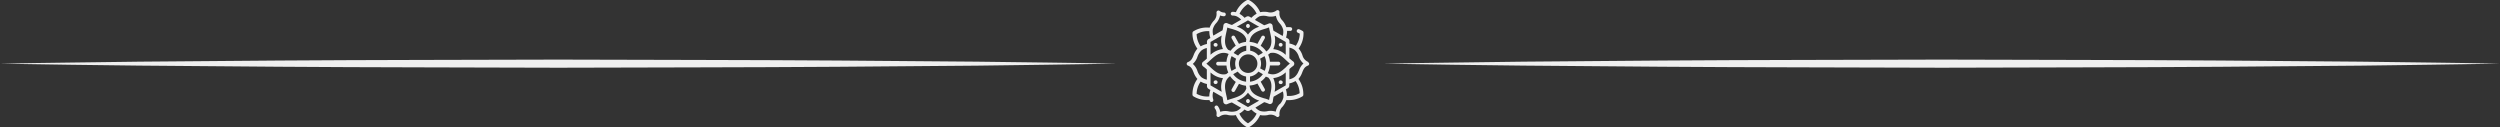 <svg xmlns="http://www.w3.org/2000/svg" viewBox="0 0 615 31.31"><rect x="0" y="0" width="615" height="31.31" fill="#333333" stroke="none"/><defs><style>.cls-1{fill:#efefef;}</style></defs><title>trenner-white</title><g id="Ebene_2" data-name="Ebene 2"><g id="_1170px_grid" data-name="1170px grid"><path class="cls-1" d="M321.79,15.23a2.45,2.45,0,0,1-1.4-1.67,4.94,4.94,0,0,0-.93-1.63A6.26,6.26,0,0,0,320.66,8a.44.44,0,0,0-.21-.37,6.34,6.34,0,0,0-.82-.42.45.45,0,0,0-.6.23.47.47,0,0,0,.24.61l.48.23a5.38,5.38,0,0,1-1,3,5.06,5.06,0,0,0-1.54-.58v-.53a.79.79,0,0,0-.39-.68l-.46-.26a5,5,0,0,0,.26-1.63,5.93,5.93,0,0,1,.73,0,.46.46,0,1,0,0-.91,4.72,4.72,0,0,0-.92,0,5,5,0,0,0-.93-1.62,2.42,2.42,0,0,1-.75-2.05.47.47,0,0,0-.75-.43,2.44,2.44,0,0,1-2.14.38A5.09,5.09,0,0,0,310,3a6.31,6.31,0,0,0-2.77-3,.43.43,0,0,0-.44,0,6.24,6.24,0,0,0-2.76,3,3.59,3.59,0,0,0-.81-.09h0a.47.47,0,0,0-.46.46.46.46,0,0,0,.46.46h0a2.57,2.57,0,0,1,.9.15h0a3.61,3.61,0,0,1,1.2.85l-2.26,1.31a7.76,7.76,0,0,1-1.09-.4.72.72,0,0,0-.67,0,.7.7,0,0,0-.35.57,7.82,7.82,0,0,1-.21,1.14l-2.26,1.31a3.65,3.65,0,0,1-.14-1.44v0a.43.43,0,0,1,0-.05,3.52,3.52,0,0,1,.86-1.6,4,4,0,0,0,.94-1.87,2.7,2.7,0,0,0,.85.19.46.46,0,1,0,.06-.91A1.85,1.85,0,0,1,300,2.67a.45.45,0,0,0-.52,0,.47.47,0,0,0-.22.47,2.42,2.42,0,0,1-.75,2.05,5,5,0,0,0-.94,1.62,6.24,6.24,0,0,0-4,.9.47.47,0,0,0-.22.38,6.26,6.26,0,0,0,1.21,3.88,5.16,5.16,0,0,0-.94,1.63c-.31.75-.55,1.35-1.39,1.67a.45.45,0,0,0-.3.43.46.46,0,0,0,.3.43c.84.31,1.08.91,1.39,1.67a5.12,5.12,0,0,0,.94,1.62,6.29,6.29,0,0,0-1.21,3.89.49.49,0,0,0,.22.38,6.37,6.37,0,0,0,3.31.93q.33,0,.66,0l.06.18a.46.46,0,0,0,.43.3.46.46,0,0,0,.43-.62,3.06,3.06,0,0,1,0-1.92l2.26,1.3a7.82,7.82,0,0,1,.21,1.14.68.68,0,0,0,.35.57.74.74,0,0,0,.35.1.72.72,0,0,0,.32-.08,7.85,7.85,0,0,1,1.09-.39l2.26,1.31a3.44,3.44,0,0,1-1.17.83h0l-.05,0a3.7,3.7,0,0,1-1.81.06,4,4,0,0,0-2.09.11,3.16,3.16,0,0,0-.56-1.35.46.46,0,1,0-.76.52,2,2,0,0,1,.4,1.57.46.46,0,0,0,.22.47.39.39,0,0,0,.23.07.46.46,0,0,0,.29-.11,2.43,2.43,0,0,1,2.15-.37,5.1,5.1,0,0,0,1.87,0,6.31,6.31,0,0,0,2.76,3,.44.44,0,0,0,.22,0,.42.42,0,0,0,.22,0,6.38,6.38,0,0,0,2.77-3,5.1,5.1,0,0,0,1.87,0,2.41,2.41,0,0,1,2.14.37.48.48,0,0,0,.3.11.38.38,0,0,0,.22-.07.45.45,0,0,0,.23-.47,2.41,2.41,0,0,1,.75-2,5.07,5.07,0,0,0,.93-1.62l.67,0a6.39,6.39,0,0,0,3.31-.93.45.45,0,0,0,.21-.38,6.28,6.28,0,0,0-1.2-3.89,4.9,4.9,0,0,0,.93-1.62c.31-.76.56-1.36,1.4-1.67a.46.46,0,0,0,.3-.43.45.45,0,0,0-.3-.43Zm-10.68,9c-1.64-.51-3.5-1.08-3.71-3.19a5.29,5.29,0,0,0,1.93-.49l1,1.79a.46.46,0,0,0,.8-.45l-1-1.8a5.38,5.38,0,0,0,1.27-1.25,4,4,0,0,0,.59.23c1.16,1.22.78,2.91.44,4.41-.09.4-.18.78-.23,1.12C311.87,24.45,311.5,24.33,311.11,24.21ZM307,26.34l-2.75-1.59A5.21,5.21,0,0,0,307,22.8a5.31,5.31,0,0,0,2.76,1.95Zm-3.63-8.09,1.11-.64a3.18,3.18,0,0,0,2.06,1.21V20.1a4.52,4.52,0,0,1-3.17-1.85ZM297.79,21V17.82a5.27,5.27,0,0,0,3.07,1.41,5.22,5.22,0,0,0-.31,3.36Zm3.84-2.77c-1.63.4-2.91-.78-4-1.82-.3-.28-.59-.54-.86-.75.27-.22.56-.48.86-.76l.06-.05c1.25-1.16,2.66-2.42,4.56-1.57a5.44,5.44,0,0,0-.54,1.92h-2.07a.46.46,0,0,0-.46.46.47.47,0,0,0,.46.46h2.07a5.2,5.2,0,0,0,.45,1.72c-.18.13-.35.26-.5.39Zm4.95-7v1.27a3.22,3.22,0,0,0-2,1.17l-1.1-.64a4.43,4.43,0,0,1,3.13-1.8Zm-.26-5.82h0L307,5l2.76,1.59A5.12,5.12,0,0,0,307,8.52a5.1,5.1,0,0,0-2.75-1.95Zm5.87,1.33c.05.35.14.73.23,1.12.38,1.69.81,3.58-.91,4.81a5.33,5.33,0,0,0-1.39-1.41l1-1.8a.46.46,0,0,0-.8-.46l-1,1.8a5.3,5.3,0,0,0-1.93-.5,3.71,3.71,0,0,1,.09-.5h0c.43-1.7,2.13-2.23,3.62-2.69a10.43,10.43,0,0,0,1.08-.37Zm4.1,3.59V13.5a5.1,5.1,0,0,0-3.07-1.41,5.22,5.22,0,0,0,.32-3.36ZM307.5,20.1V18.82a3.2,3.2,0,0,0,2.07-1.21l1.1.64a4.5,4.5,0,0,1-3.17,1.85Zm-4.92-4.44a4.39,4.39,0,0,1,.4-1.85l1.1.64a3.22,3.22,0,0,0-.23,1.21,3.19,3.19,0,0,0,.21,1.16l-1.1.63a4.45,4.45,0,0,1-.38-1.79Zm2.18,0A2.28,2.28,0,1,1,307,17.94,2.29,2.29,0,0,1,304.76,15.66ZM310.64,13l-1.1.64a3.22,3.22,0,0,0-2-1.17V11.22a4.45,4.45,0,0,1,3.14,1.8Zm.49,4.43L310,16.82a3.19,3.19,0,0,0,.22-1.16,3,3,0,0,0-.24-1.21l1.1-.64a4.4,4.4,0,0,1,.41,1.85,4.45,4.45,0,0,1-.38,1.79Zm-10.27-5.36a5.24,5.24,0,0,0-3.07,1.41V10.32l2.76-1.59A5.15,5.15,0,0,0,300.86,12.09Zm12.37,7.14a5.23,5.23,0,0,0,3.06-1.42V21l-2.75,1.59a5.21,5.21,0,0,0-.31-3.36Zm3.26-2.82-.06.06c-1.25,1.15-2.66,2.41-4.56,1.56a5.18,5.18,0,0,0,.53-1.91h2.08a.47.47,0,0,0,.46-.46.46.46,0,0,0-.46-.46H312.4a5.31,5.31,0,0,0-.44-1.73,3.81,3.81,0,0,0,.49-.39c1.64-.39,2.91.78,4,1.82.3.28.58.54.86.76a11,11,0,0,0-.86.75ZM311.78,4a3.87,3.87,0,0,0,2.09-.11,3.86,3.86,0,0,0,.94,1.87,3.62,3.62,0,0,1,.86,1.6v.05a0,0,0,0,1,0,0,3.44,3.44,0,0,1-.13,1.44l-2.27-1.31a9.21,9.21,0,0,1-.2-1.14.7.7,0,0,0-1-.59,7.76,7.76,0,0,1-1.09.4l-2.26-1.31A3.39,3.39,0,0,1,309.88,4h0l0,0A3.74,3.74,0,0,1,311.78,4Zm-6.86-.58A5.38,5.38,0,0,1,307,1a5.34,5.34,0,0,1,2.13,2.38,4.76,4.76,0,0,0-1.28,1l-.46-.27a.78.78,0,0,0-.78,0l-.46.27a4.58,4.58,0,0,0-1.27-1Zm-3,3.36A10.43,10.43,0,0,0,303,7.1c1.47.46,3.12,1,3.6,2.59a3.85,3.85,0,0,0-.09.62,5.24,5.24,0,0,0-1.72.48l-1-1.8a.46.46,0,0,0-.62-.17.46.46,0,0,0-.17.63l1,1.8a5.58,5.58,0,0,0-1.28,1.24,5.36,5.36,0,0,0-.58-.23c-1.16-1.22-.78-2.91-.44-4.41.09-.39.17-.77.22-1.12Zm-4.42.94a4.73,4.73,0,0,0,.26,1.63l-.46.26a.79.79,0,0,0-.39.68v.53a5.06,5.06,0,0,0-1.54.58,5.38,5.38,0,0,1-1-3A5.4,5.4,0,0,1,297.47,7.67Zm-4.07,8a4,4,0,0,0,1.14-1.75,3.74,3.74,0,0,1,1-1.56l0,0,0,0a3.33,3.33,0,0,1,1.31-.6v2.61a9.62,9.62,0,0,1-.89.75.72.72,0,0,0,0,1.18,8,8,0,0,1,.89.74V19.6a3.34,3.34,0,0,1-1.31-.59l0,0,0,0a3.65,3.65,0,0,1-1-1.54,3.94,3.94,0,0,0-1.14-1.75Zm4.06,8a5.31,5.31,0,0,1-3.12-.65,5.38,5.38,0,0,1,1-3,5.05,5.05,0,0,0,1.54.59v.53a.79.79,0,0,0,.39.67l.46.27a5,5,0,0,0-.27,1.62Zm4.43.94c-.05-.34-.13-.72-.22-1.12-.38-1.68-.81-3.57.9-4.81a5.56,5.56,0,0,0,1.4,1.42l-1,1.8a.45.45,0,0,0,.17.62.46.46,0,0,0,.23.06.45.45,0,0,0,.39-.23l1-1.79a5.49,5.49,0,0,0,1.72.48,4,4,0,0,0,.09.62c-.48,1.61-2.13,2.13-3.6,2.58-.39.12-.76.24-1.08.37ZM307,30.33a5.45,5.45,0,0,1-2.12-2.39,4.87,4.87,0,0,0,1.27-1l.46.26a.78.78,0,0,0,.39.1.76.76,0,0,0,.39-.1l.46-.26a4.9,4.9,0,0,0,1.28,1A5.42,5.42,0,0,1,307,30.33Zm7.77-4.72a3.78,3.78,0,0,0-.94,1.86,4,4,0,0,0-2.09-.11A3.74,3.74,0,0,1,310,27.3l0,0h0a3.44,3.44,0,0,1-1.17-.83L311,25.13a7.85,7.85,0,0,1,1.09.39.68.68,0,0,0,.31.08.75.75,0,0,0,.36-.1.71.71,0,0,0,.35-.57,9.21,9.21,0,0,1,.2-1.14l2.27-1.3a3.4,3.4,0,0,1,.13,1.43.06.06,0,0,1,0,0V24a3.67,3.67,0,0,1-.86,1.6Zm1.81-2a4.93,4.93,0,0,0-.26-1.62l.46-.27a.79.79,0,0,0,.39-.67v-.53a5.05,5.05,0,0,0,1.54-.59,5.38,5.38,0,0,1,1,3,5.35,5.35,0,0,1-3.13.65Zm2.92-6.23a3.63,3.63,0,0,1-1,1.54l0,0,0,0a3.41,3.41,0,0,1-1.31.59V17a7.2,7.2,0,0,1,.88-.74.7.7,0,0,0,0-1.18,8.46,8.46,0,0,1-.88-.75V11.71a3.4,3.4,0,0,1,1.31.6l0,0,0,0a3.64,3.64,0,0,1,1,1.56,3.93,3.93,0,0,0,1.15,1.75A3.88,3.88,0,0,0,319.54,17.41Z"/><path class="cls-1" d="M307,6.88a.46.46,0,0,0,.46-.46V6.35a.46.46,0,0,0-.46-.46.47.47,0,0,0-.46.46v.07A.47.47,0,0,0,307,6.88Z"/><path class="cls-1" d="M299.3,10.63l-.06,0a.46.46,0,1,0-.46.8l.06,0a.47.47,0,0,0,.63-.17.46.46,0,0,0-.17-.62Z"/><path class="cls-1" d="M298.84,19.83l-.06,0a.46.46,0,0,0-.17.62.47.47,0,0,0,.63.17l.06,0a.46.46,0,1,0-.46-.8Z"/><path class="cls-1" d="M307,24.37a.47.47,0,0,0-.46.46v.07a.47.47,0,0,0,.46.46.46.46,0,0,0,.46-.46v-.07A.46.46,0,0,0,307,24.37Z"/><path class="cls-1" d="M314.79,20.63l.06,0a.46.46,0,0,0,.22.06.45.45,0,0,0,.23-.85l-.05,0a.47.47,0,0,0-.63.17.46.46,0,0,0,.17.63Z"/><path class="cls-1" d="M315,11.48a.53.53,0,0,0,.23-.06l.05,0a.46.46,0,0,0,.17-.63.47.47,0,0,0-.63-.17l0,0a.45.45,0,0,0,.23.85Z"/><path class="cls-1" d="M0,15.66c11.44-.23,22.89-.32,34.33-.49l34.34-.28c22.89-.16,45.77-.15,68.66-.23,22.89.08,45.78.07,68.67.23l34.33.28c11.45.16,22.89.26,34.34.49-11.45.22-22.89.32-34.34.49L206,16.43c-22.89.16-45.78.15-68.67.23-22.89-.09-45.77-.07-68.66-.24l-34.34-.28C22.89,16,11.44,15.88,0,15.66Z"/><path class="cls-1" d="M340.33,15.66c11.45-.23,22.89-.32,34.34-.49L409,14.89c22.89-.16,45.78-.15,68.67-.23,22.89.08,45.77.07,68.66.23l34.34.28c11.44.16,22.89.26,34.33.49-11.44.22-22.89.32-34.33.49l-34.34.28c-22.89.16-45.77.15-68.66.23-22.89-.09-45.78-.07-68.67-.24l-34.33-.28C363.22,16,351.78,15.88,340.33,15.66Z"/></g></g></svg>